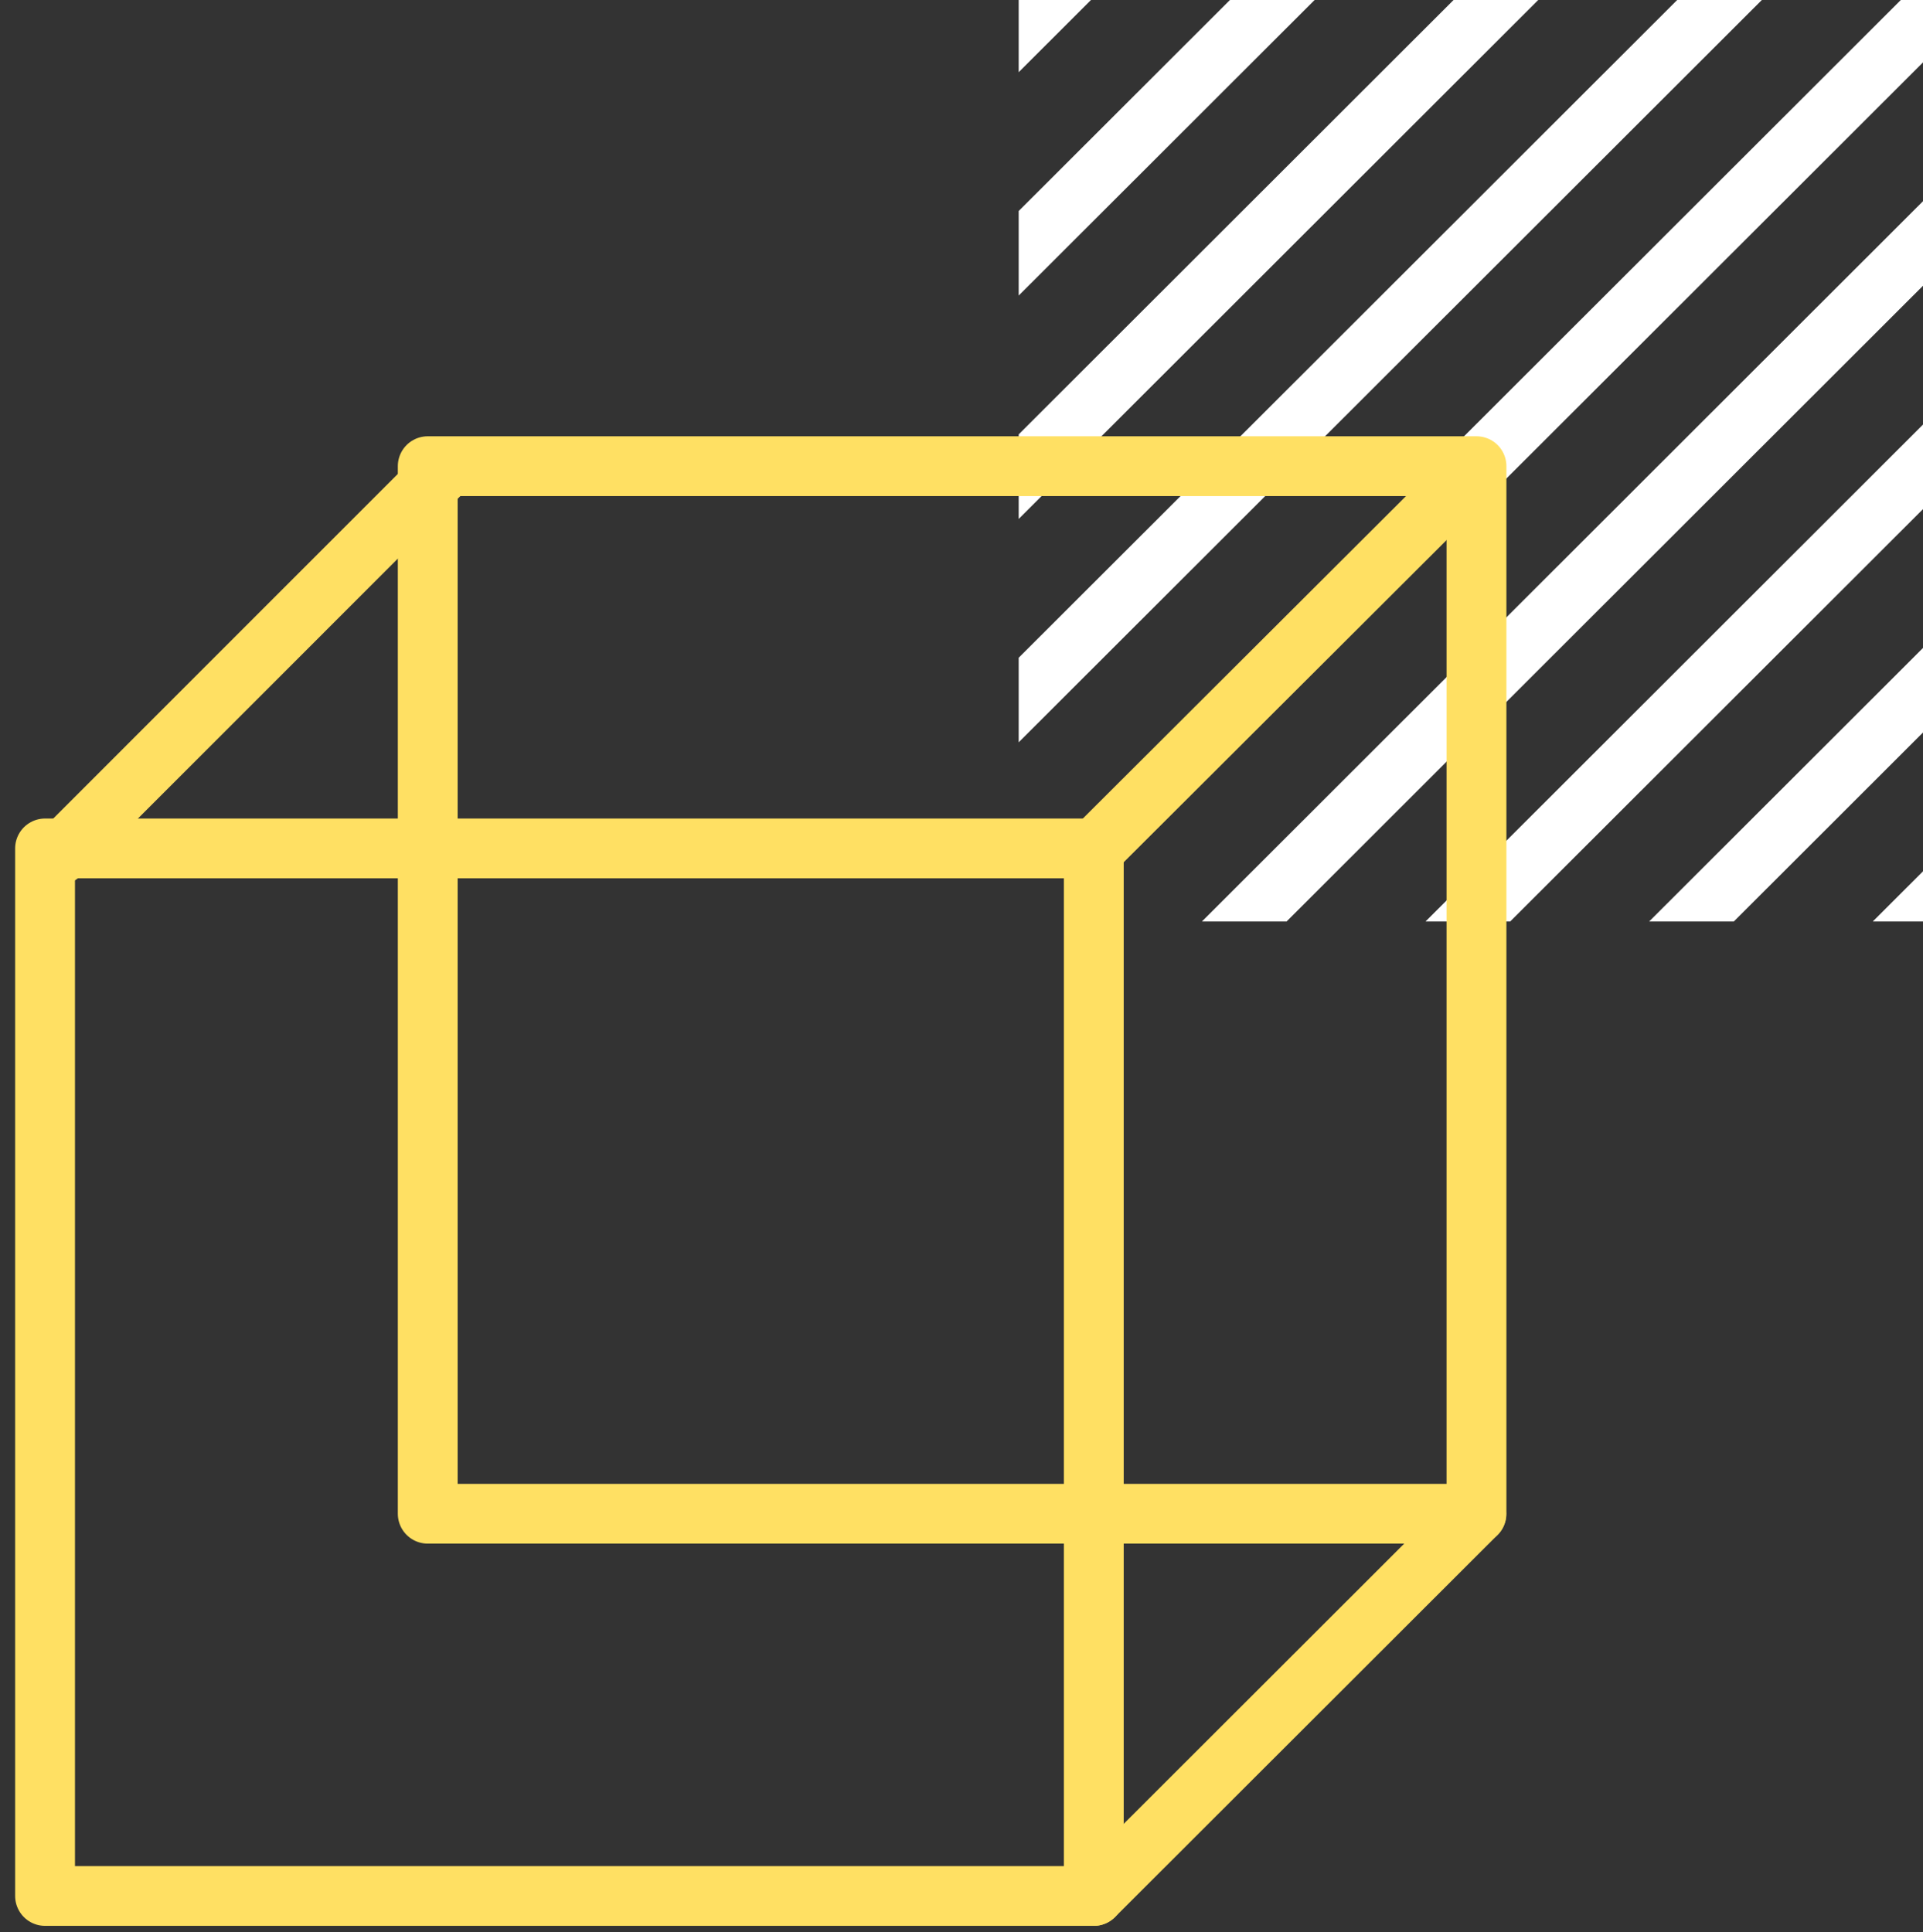 <?xml version="1.0" encoding="UTF-8" standalone="no"?>
<!DOCTYPE svg PUBLIC "-//W3C//DTD SVG 1.1//EN" "http://www.w3.org/Graphics/SVG/1.1/DTD/svg11.dtd">
<svg width="100%" height="100%" viewBox="0 0 402 404" version="1.1" xmlns="http://www.w3.org/2000/svg" xmlns:xlink="http://www.w3.org/1999/xlink" xml:space="preserve" xmlns:serif="http://www.serif.com/" style="fill-rule:evenodd;clip-rule:evenodd;stroke-linecap:round;stroke-linejoin:round;stroke-miterlimit:1.5;">
    <rect x="0" y="0" width="402" height="404" fill="#333333" stroke="none"/>
    <g transform="matrix(1,0,0,1,-4422.18,-6889.07)">
        <g transform="matrix(0.325,0,0,0.333,1514.77,6672.08)">
            <g transform="matrix(3.08,0,0,3.003,-21122.8,-4088.15)">
                <g transform="matrix(1,0,0,1,5751.3,-3413.45)">
                    <rect x="4224" y="4991.61" width="192.847" height="192.847" style="fill:none;"/>
                    <clipPath id="_clip1">
                        <rect x="4224" y="4991.61" width="192.847" height="192.847"/>
                    </clipPath>
                    <g clip-path="url(#_clip1)">
                        <g transform="matrix(1,0,0,1,-2.838,-117.109)">
                            <path d="M4147,5195L4314.68,5027.32" style="fill:none;stroke:white;stroke-width:12.5px;"/>
                        </g>
                        <g transform="matrix(1,0,0,1,20.512,-93.759)">
                            <path d="M4147,5195L4314.68,5027.32" style="fill:none;stroke:white;stroke-width:12.5px;"/>
                        </g>
                        <g transform="matrix(1,0,0,1,43.863,-70.408)">
                            <path d="M4147,5195L4314.68,5027.32" style="fill:none;stroke:white;stroke-width:12.5px;"/>
                        </g>
                        <g transform="matrix(1,0,0,1,67.213,-47.058)">
                            <path d="M4147,5195L4314.68,5027.32" style="fill:none;stroke:white;stroke-width:12.5px;"/>
                        </g>
                        <g transform="matrix(0.792,0.208,0.208,0.792,-45.855,112.711)">
                            <path d="M4147,5195L4314.68,5027.32" style="fill:none;stroke:white;stroke-width:12.5px;"/>
                        </g>
                        <g transform="matrix(1,0,0,1,113.914,-0.357)">
                            <path d="M4147,5195L4314.68,5027.32" style="fill:none;stroke:white;stroke-width:12.5px;"/>
                        </g>
                        <g transform="matrix(1,0,0,1,137.264,22.993)">
                            <path d="M4147,5195L4314.68,5027.32" style="fill:none;stroke:white;stroke-width:12.5px;"/>
                        </g>
                        <g transform="matrix(1,0,0,1,160.615,46.344)">
                            <path d="M4147,5195L4314.68,5027.32" style="fill:none;stroke:white;stroke-width:12.5px;"/>
                        </g>
                        <g transform="matrix(1,0,0,1,183.965,69.694)">
                            <path d="M4147,5195L4314.68,5027.32" style="fill:none;stroke:white;stroke-width:12.5px;"/>
                        </g>
                    </g>
                </g>
                <g transform="matrix(1,0,0,1,784.594,0)">
                    <g transform="matrix(0.357,0,0,0.357,7524.03,192.74)">
                        <rect x="4099" y="4378.11" width="613.499" height="613.499" style="fill:none;stroke:rgb(255,224,99);stroke-width:35px;"/>
                    </g>
                    <g transform="matrix(0.357,0,0,0.357,7603.95,112.824)">
                        <rect x="4099" y="4378.11" width="613.499" height="613.499" style="fill:none;stroke:rgb(255,224,99);stroke-width:35px;"/>
                    </g>
                    <g transform="matrix(0.358,-0.002,0.001,0.358,7518.53,197.898)">
                        <path d="M4099,4378.11L4322.74,4155.98" style="fill:none;stroke:rgb(255,224,99);stroke-width:35px;"/>
                    </g>
                    <g transform="matrix(0.359,-0.006,0.002,0.359,7504.8,213.607)">
                        <path d="M4712.5,4378.11L4936.24,4159.57" style="fill:none;stroke:rgb(255,224,99);stroke-width:35px;"/>
                    </g>
                    <g transform="matrix(0.357,0,0,0.357,7524.03,192.74)">
                        <path d="M4712.5,4991.61L4936.24,4767.86" style="fill:none;stroke:rgb(255,224,99);stroke-width:35px;"/>
                    </g>
                </g>
            </g>
        </g>
    </g>
</svg>
